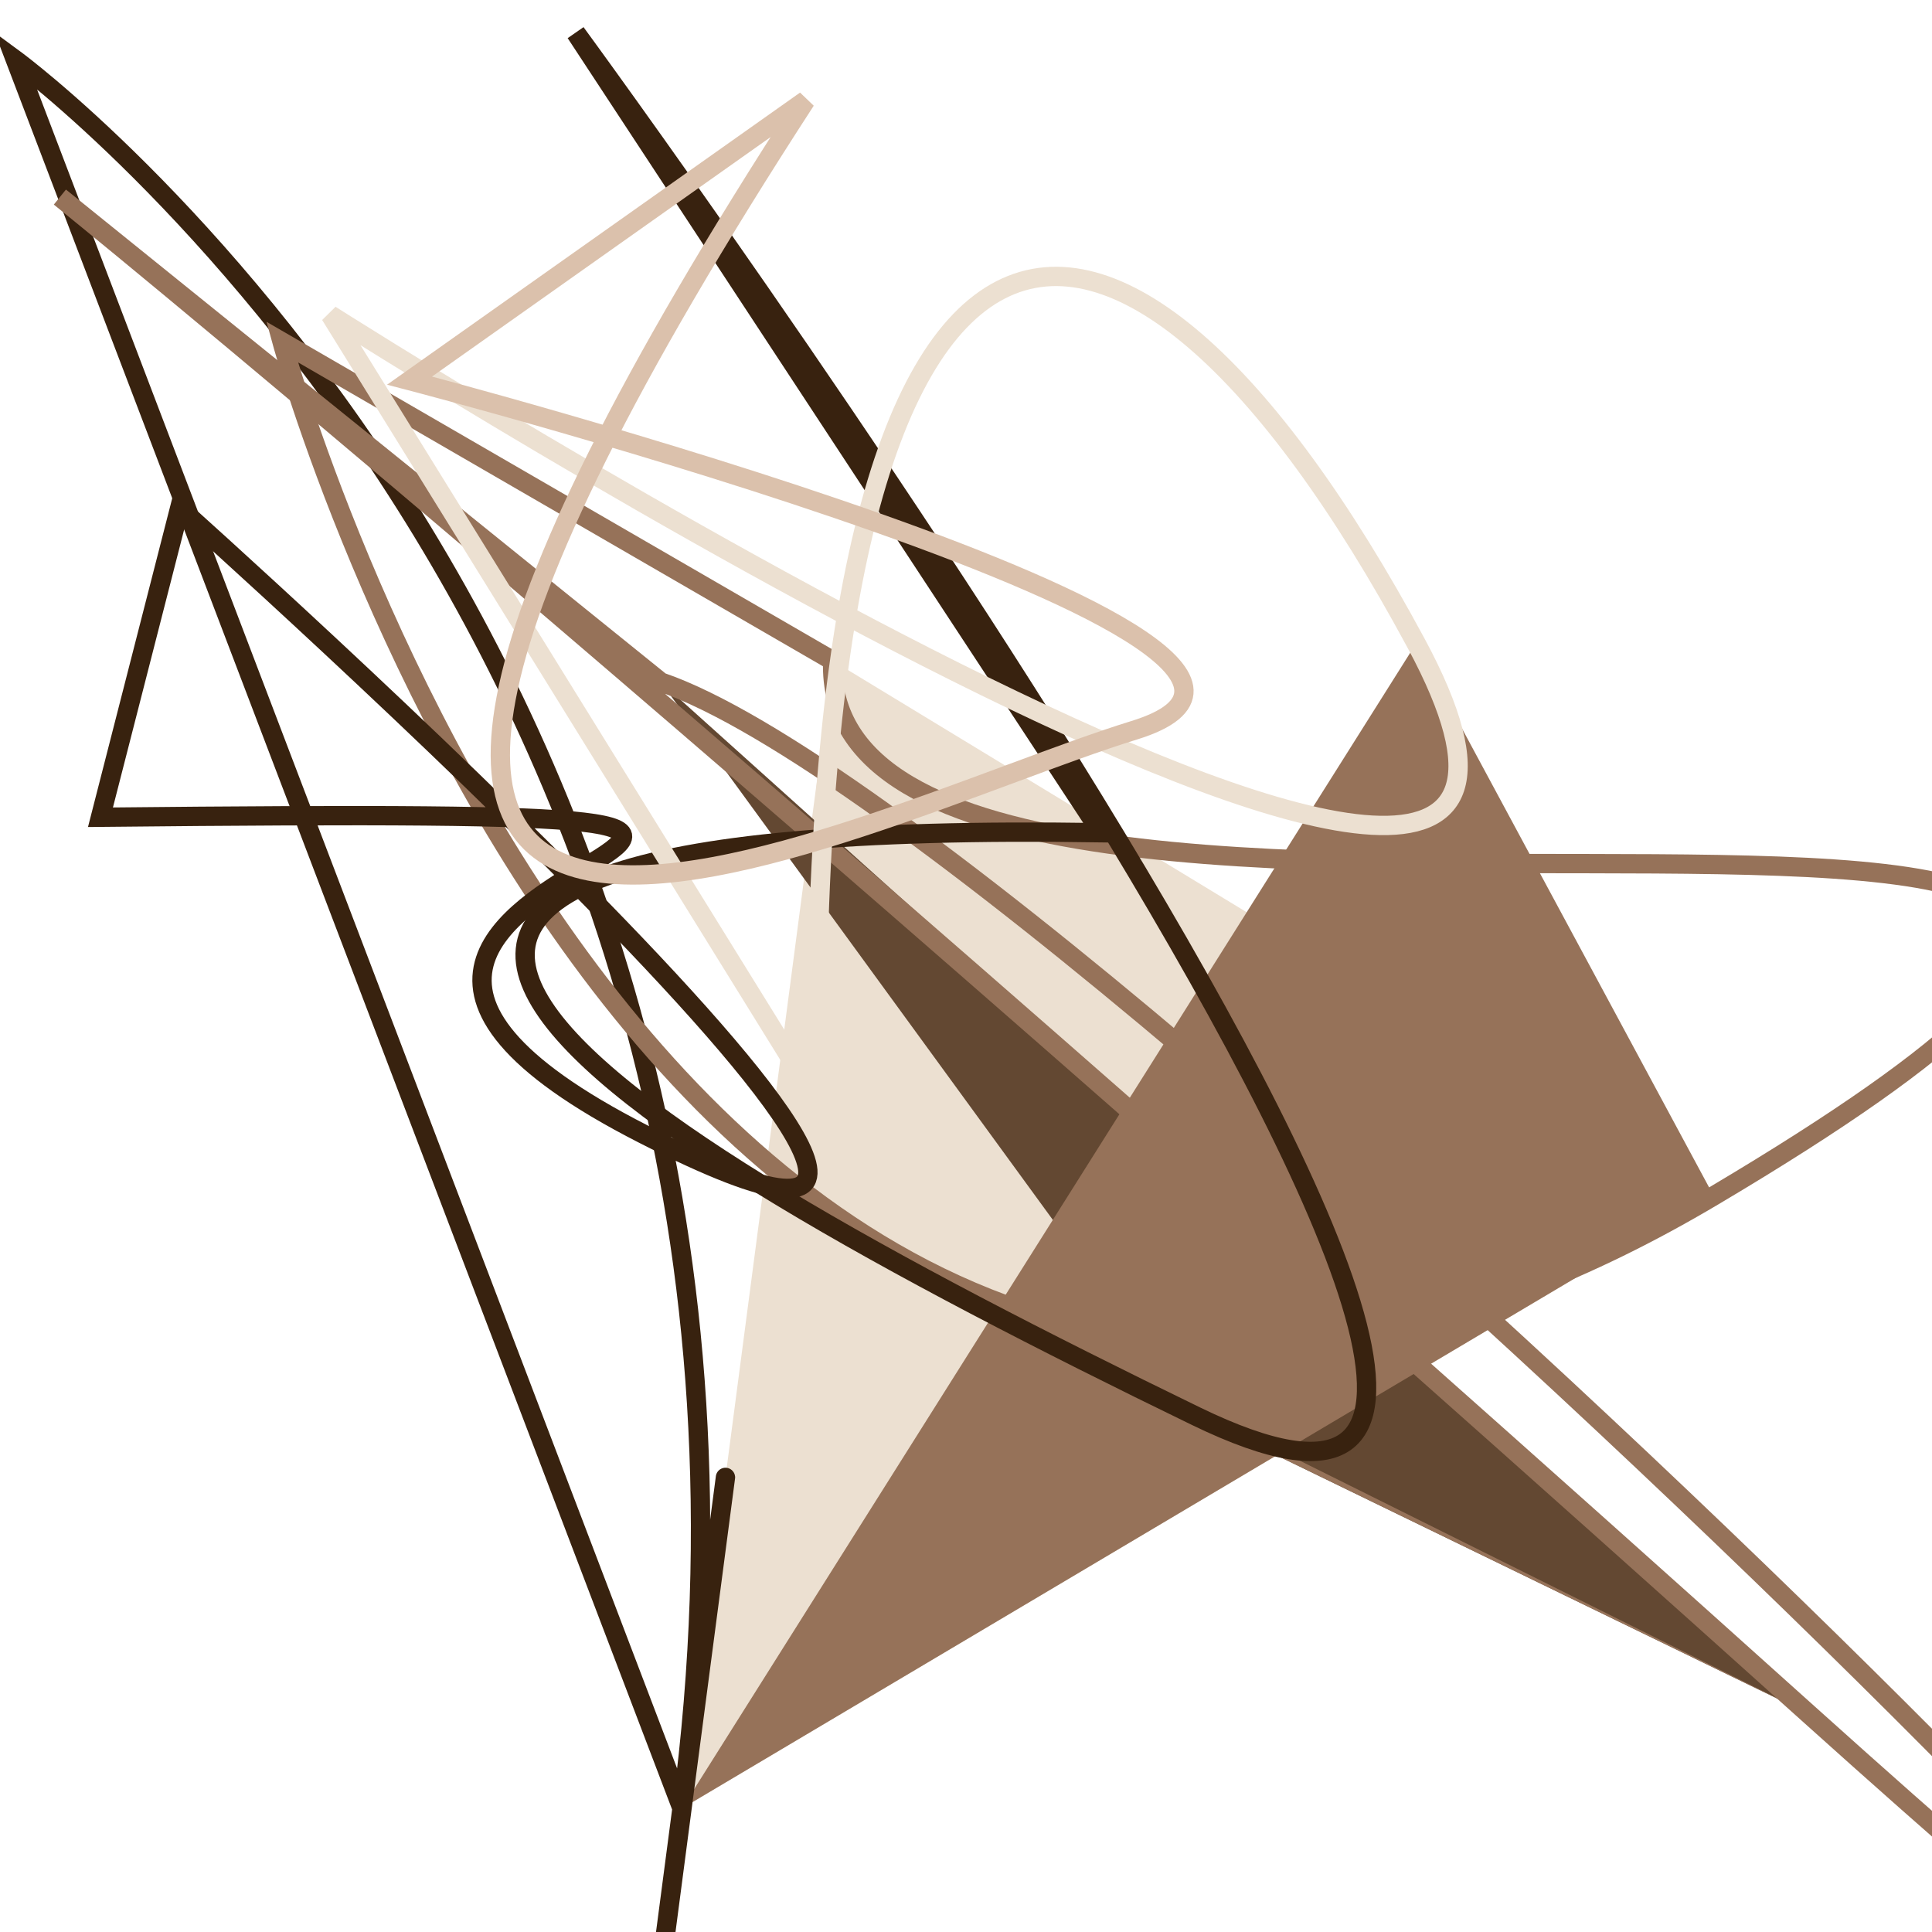 <svg xmlns='http://www.w3.org/2000/svg' xmlns:xlink='http://www.w3.org/1999/xlink' id='moreorless' width='1000' height='1000' viewBox='0 0 1000 1000' style='background-color:#1D3C43'><polygon points='431,342 353,936 887,619' fill='#ece0d1'/><polygon points='342,353 936,887 619,733' fill='#634832'/><polygon points='353,936 887,619 733,333' fill='#967259'/><polygon points='936,887 619,733 333,587' fill='#967259'/><path style='fill:none; stroke:#38220f; stroke-width: 10px;' d='M8 31 S431 342 353 936 S431 342 353 936 Z'/><path style='fill:none; stroke:#967259; stroke-width: 10px;' d='M31 102 S342 353 936 887 S570 431 342 353 Z'/><path style='fill:none; stroke:#967259; stroke-width: 10px;' d='M146 177 S353 936 887 619 S423 570 431 342 Z'/><path style='fill:none; stroke:#38220f; stroke-width: 10px;' d='M298 17 S936 887 619 733 S52 423 570 431 Z'/><path style='fill:none; stroke:#ece0d1; stroke-width: 10px;' d='M171 163 S887 619 733 333 S417 52 423 570 Z'/><path style='fill:none; stroke:#38220f; stroke-width: 10px;' d='M93 263 S619 733 333 587 S636 417 52 423 Z'/><path style='fill:none; stroke:#dbc1ac; stroke-width: 10px;' d='M212 197 S733 333 587 378 S38 636 417 52 Z'/></svg>